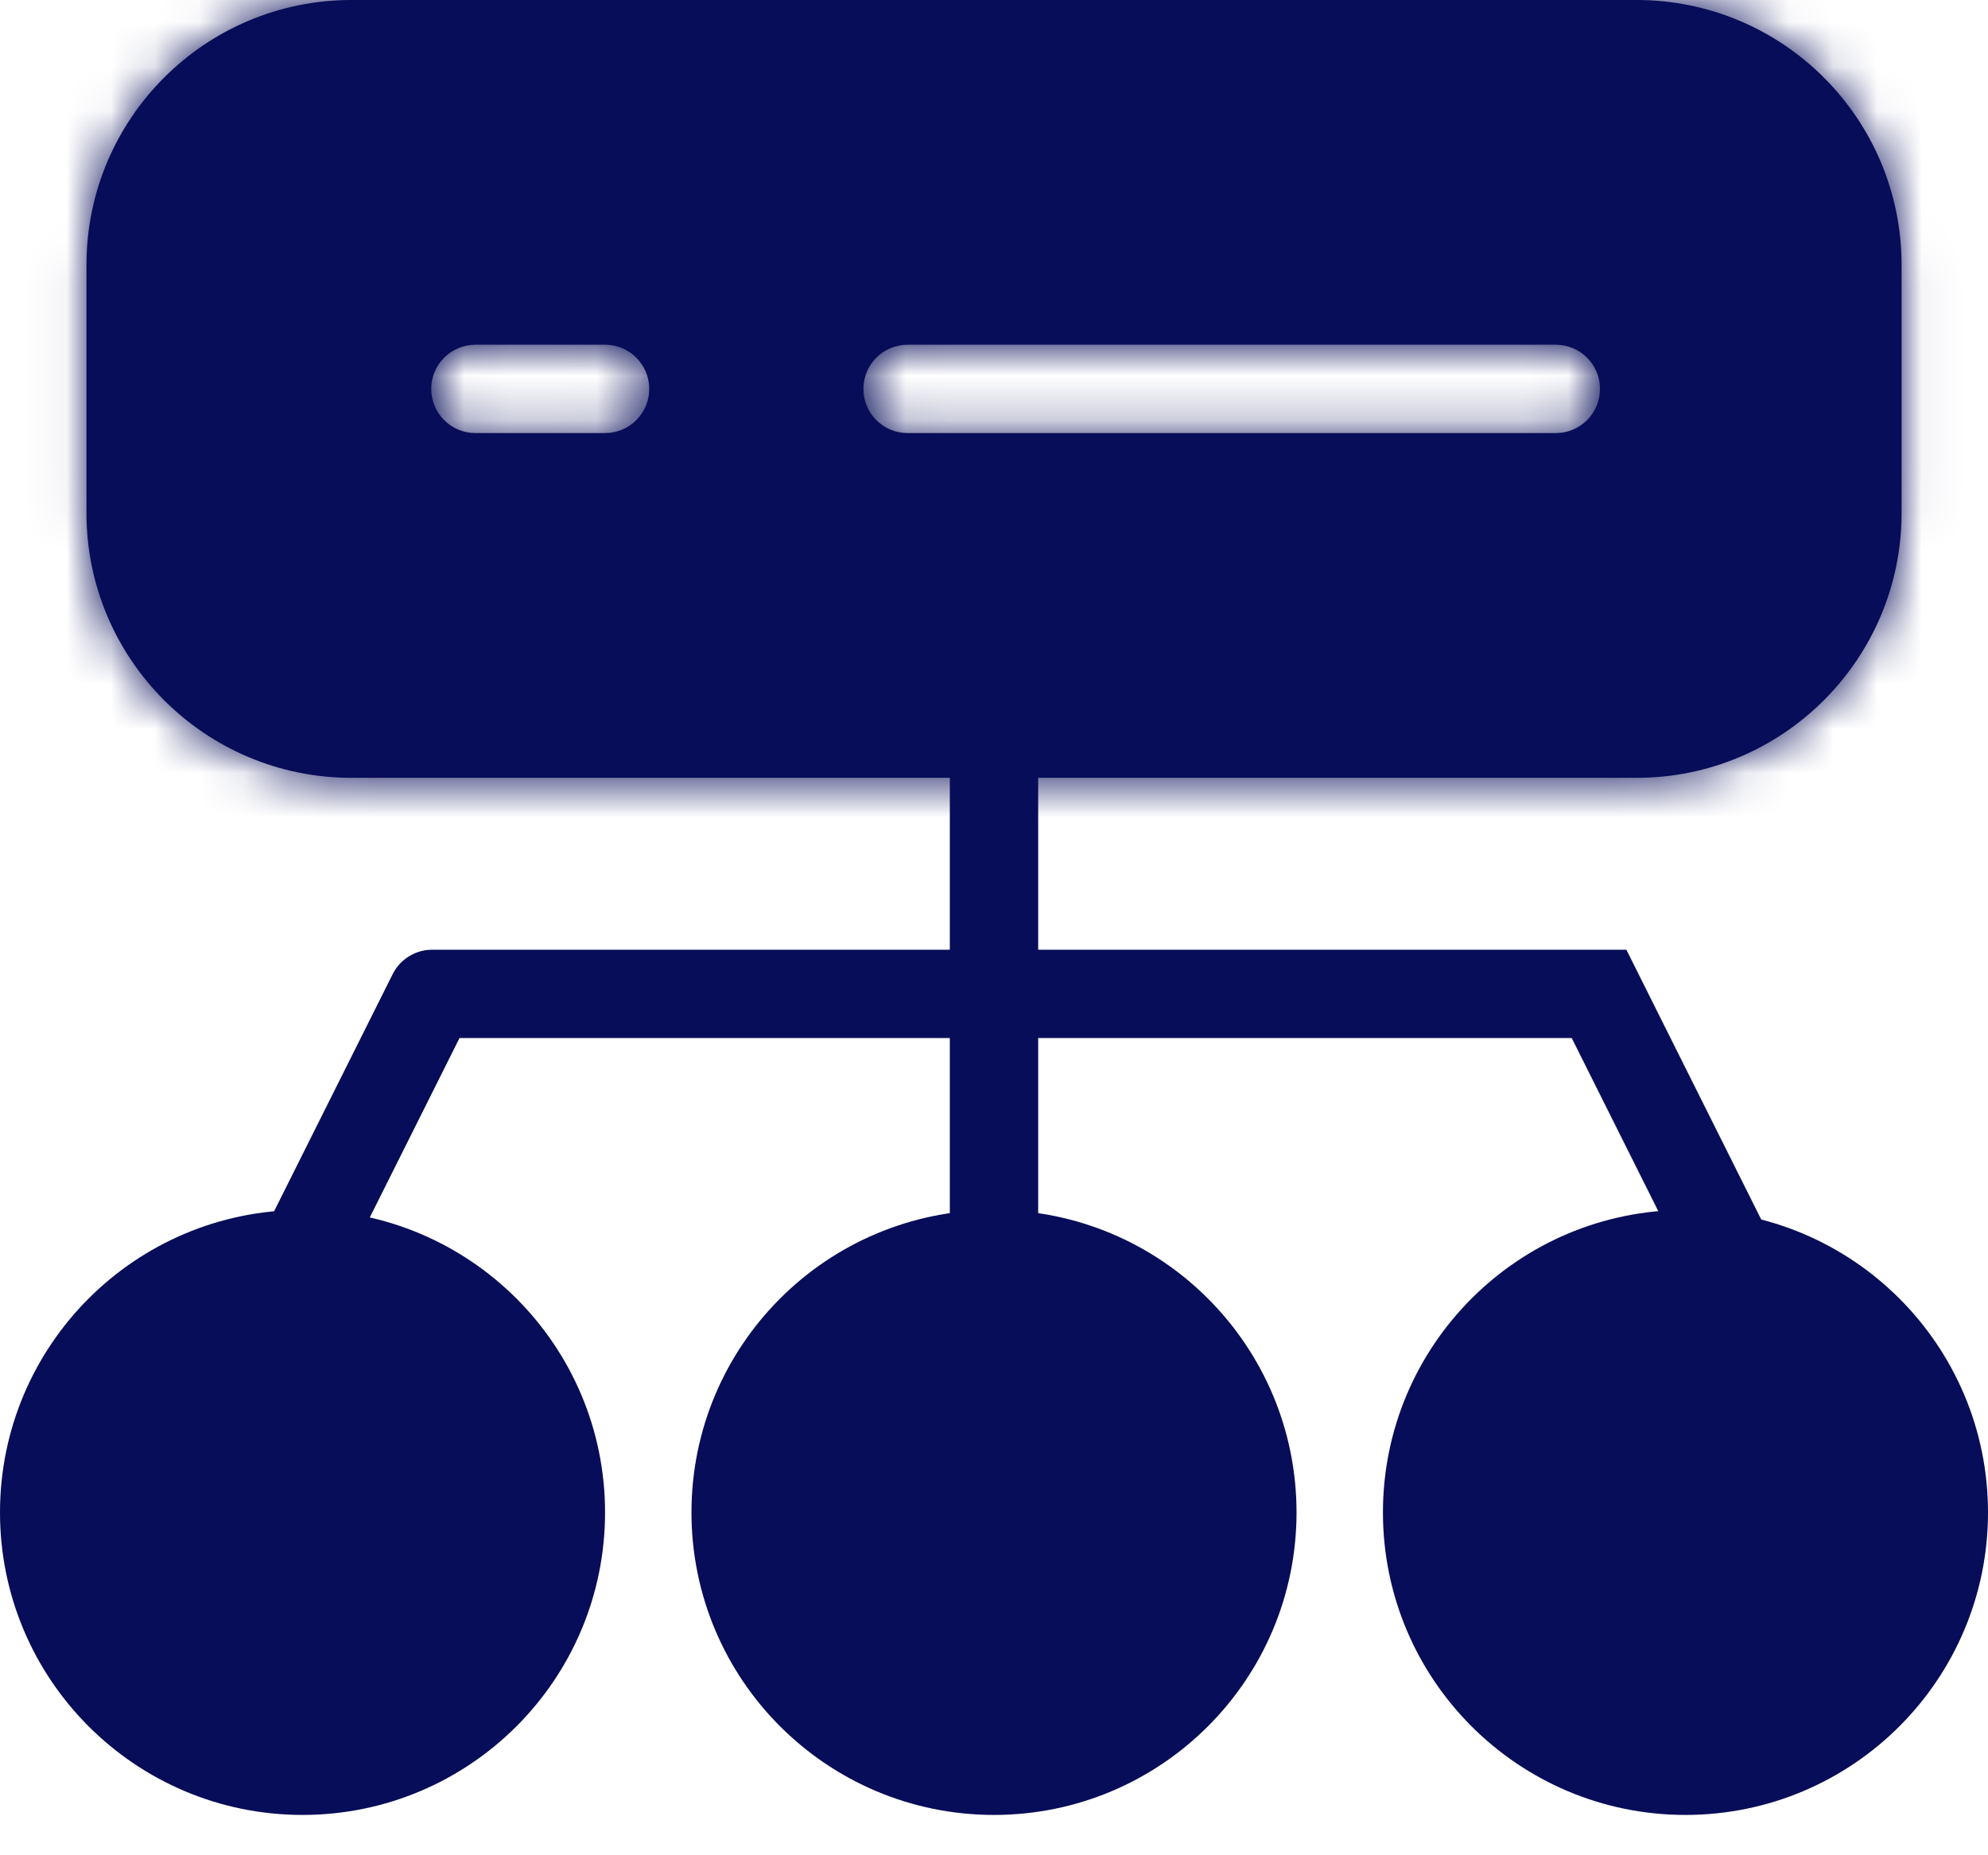 <?xml version="1.0" encoding="UTF-8"?> <svg xmlns="http://www.w3.org/2000/svg" width="45" height="42" viewBox="0 0 45 42" fill="none"><path d="M22.5 16.631V22.5M22.5 28.37V22.5M22.5 22.5H9.783M9.783 22.5H36.196L39.13 28.37M9.783 22.5L6.848 28.37" stroke="#070D58" stroke-width="2" stroke-linecap="round"></path><mask id="path-2-inside-1_2828_152" fill="white"><path fill-rule="evenodd" clip-rule="evenodd" d="M1.957 6C1.957 2.686 4.643 0 7.957 0H37.044C40.357 0 43.044 2.686 43.044 6V11.609C43.044 14.922 40.357 17.609 37.044 17.609H7.957C4.643 17.609 1.957 14.922 1.957 11.609V6ZM9.761 8.804C9.761 8.252 10.209 7.804 10.761 7.804H13.696C14.248 7.804 14.696 8.252 14.696 8.804C14.696 9.357 14.248 9.804 13.696 9.804H10.761C10.209 9.804 9.761 9.357 9.761 8.804ZM20.544 7.804C19.991 7.804 19.544 8.252 19.544 8.804C19.544 9.357 19.991 9.804 20.544 9.804H35.217C35.77 9.804 36.217 9.357 36.217 8.804C36.217 8.252 35.77 7.804 35.217 7.804H20.544Z"></path></mask><path fill-rule="evenodd" clip-rule="evenodd" d="M1.957 6C1.957 2.686 4.643 0 7.957 0H37.044C40.357 0 43.044 2.686 43.044 6V11.609C43.044 14.922 40.357 17.609 37.044 17.609H7.957C4.643 17.609 1.957 14.922 1.957 11.609V6ZM9.761 8.804C9.761 8.252 10.209 7.804 10.761 7.804H13.696C14.248 7.804 14.696 8.252 14.696 8.804C14.696 9.357 14.248 9.804 13.696 9.804H10.761C10.209 9.804 9.761 9.357 9.761 8.804ZM20.544 7.804C19.991 7.804 19.544 8.252 19.544 8.804C19.544 9.357 19.991 9.804 20.544 9.804H35.217C35.77 9.804 36.217 9.357 36.217 8.804C36.217 8.252 35.77 7.804 35.217 7.804H20.544Z" fill="#070D58"></path><path d="M7.957 -2C3.538 -2 -0.043 1.582 -0.043 6H3.957C3.957 3.791 5.747 2 7.957 2V-2ZM37.044 -2H7.957V2H37.044V-2ZM45.044 6C45.044 1.582 41.462 -2 37.044 -2V2C39.253 2 41.044 3.791 41.044 6H45.044ZM45.044 11.609V6H41.044V11.609H45.044ZM37.044 19.609C41.462 19.609 45.044 16.027 45.044 11.609H41.044C41.044 13.818 39.253 15.609 37.044 15.609V19.609ZM7.957 19.609H37.044V15.609H7.957V19.609ZM-0.043 11.609C-0.043 16.027 3.538 19.609 7.957 19.609V15.609C5.747 15.609 3.957 13.818 3.957 11.609H-0.043ZM-0.043 6V11.609H3.957V6H-0.043ZM10.761 5.804C9.104 5.804 7.761 7.147 7.761 8.804H11.761C11.761 9.357 11.313 9.804 10.761 9.804V5.804ZM13.696 5.804H10.761V9.804H13.696V5.804ZM16.696 8.804C16.696 7.147 15.352 5.804 13.696 5.804V9.804C13.143 9.804 12.696 9.357 12.696 8.804H16.696ZM13.696 11.804C15.352 11.804 16.696 10.461 16.696 8.804H12.696C12.696 8.252 13.143 7.804 13.696 7.804V11.804ZM10.761 11.804H13.696V7.804H10.761V11.804ZM7.761 8.804C7.761 10.461 9.104 11.804 10.761 11.804V7.804C11.313 7.804 11.761 8.252 11.761 8.804H7.761ZM21.544 8.804C21.544 9.357 21.096 9.804 20.544 9.804V5.804C18.887 5.804 17.544 7.147 17.544 8.804H21.544ZM20.544 7.804C21.096 7.804 21.544 8.252 21.544 8.804H17.544C17.544 10.461 18.887 11.804 20.544 11.804V7.804ZM35.217 7.804H20.544V11.804H35.217V7.804ZM34.217 8.804C34.217 8.252 34.665 7.804 35.217 7.804V11.804C36.874 11.804 38.217 10.461 38.217 8.804H34.217ZM35.217 9.804C34.665 9.804 34.217 9.357 34.217 8.804H38.217C38.217 7.147 36.874 5.804 35.217 5.804V9.804ZM20.544 9.804H35.217V5.804H20.544V9.804Z" fill="#070D58" mask="url(#path-2-inside-1_2828_152)"></path><circle cx="6.848" cy="34.239" r="5.848" fill="#070D58" stroke="#070D58" stroke-width="2"></circle><circle cx="22.5" cy="34.239" r="5.848" fill="#070D58" stroke="#070D58" stroke-width="2"></circle><circle cx="38.152" cy="34.239" r="5.848" fill="#070D58" stroke="#070D58" stroke-width="2"></circle></svg> 